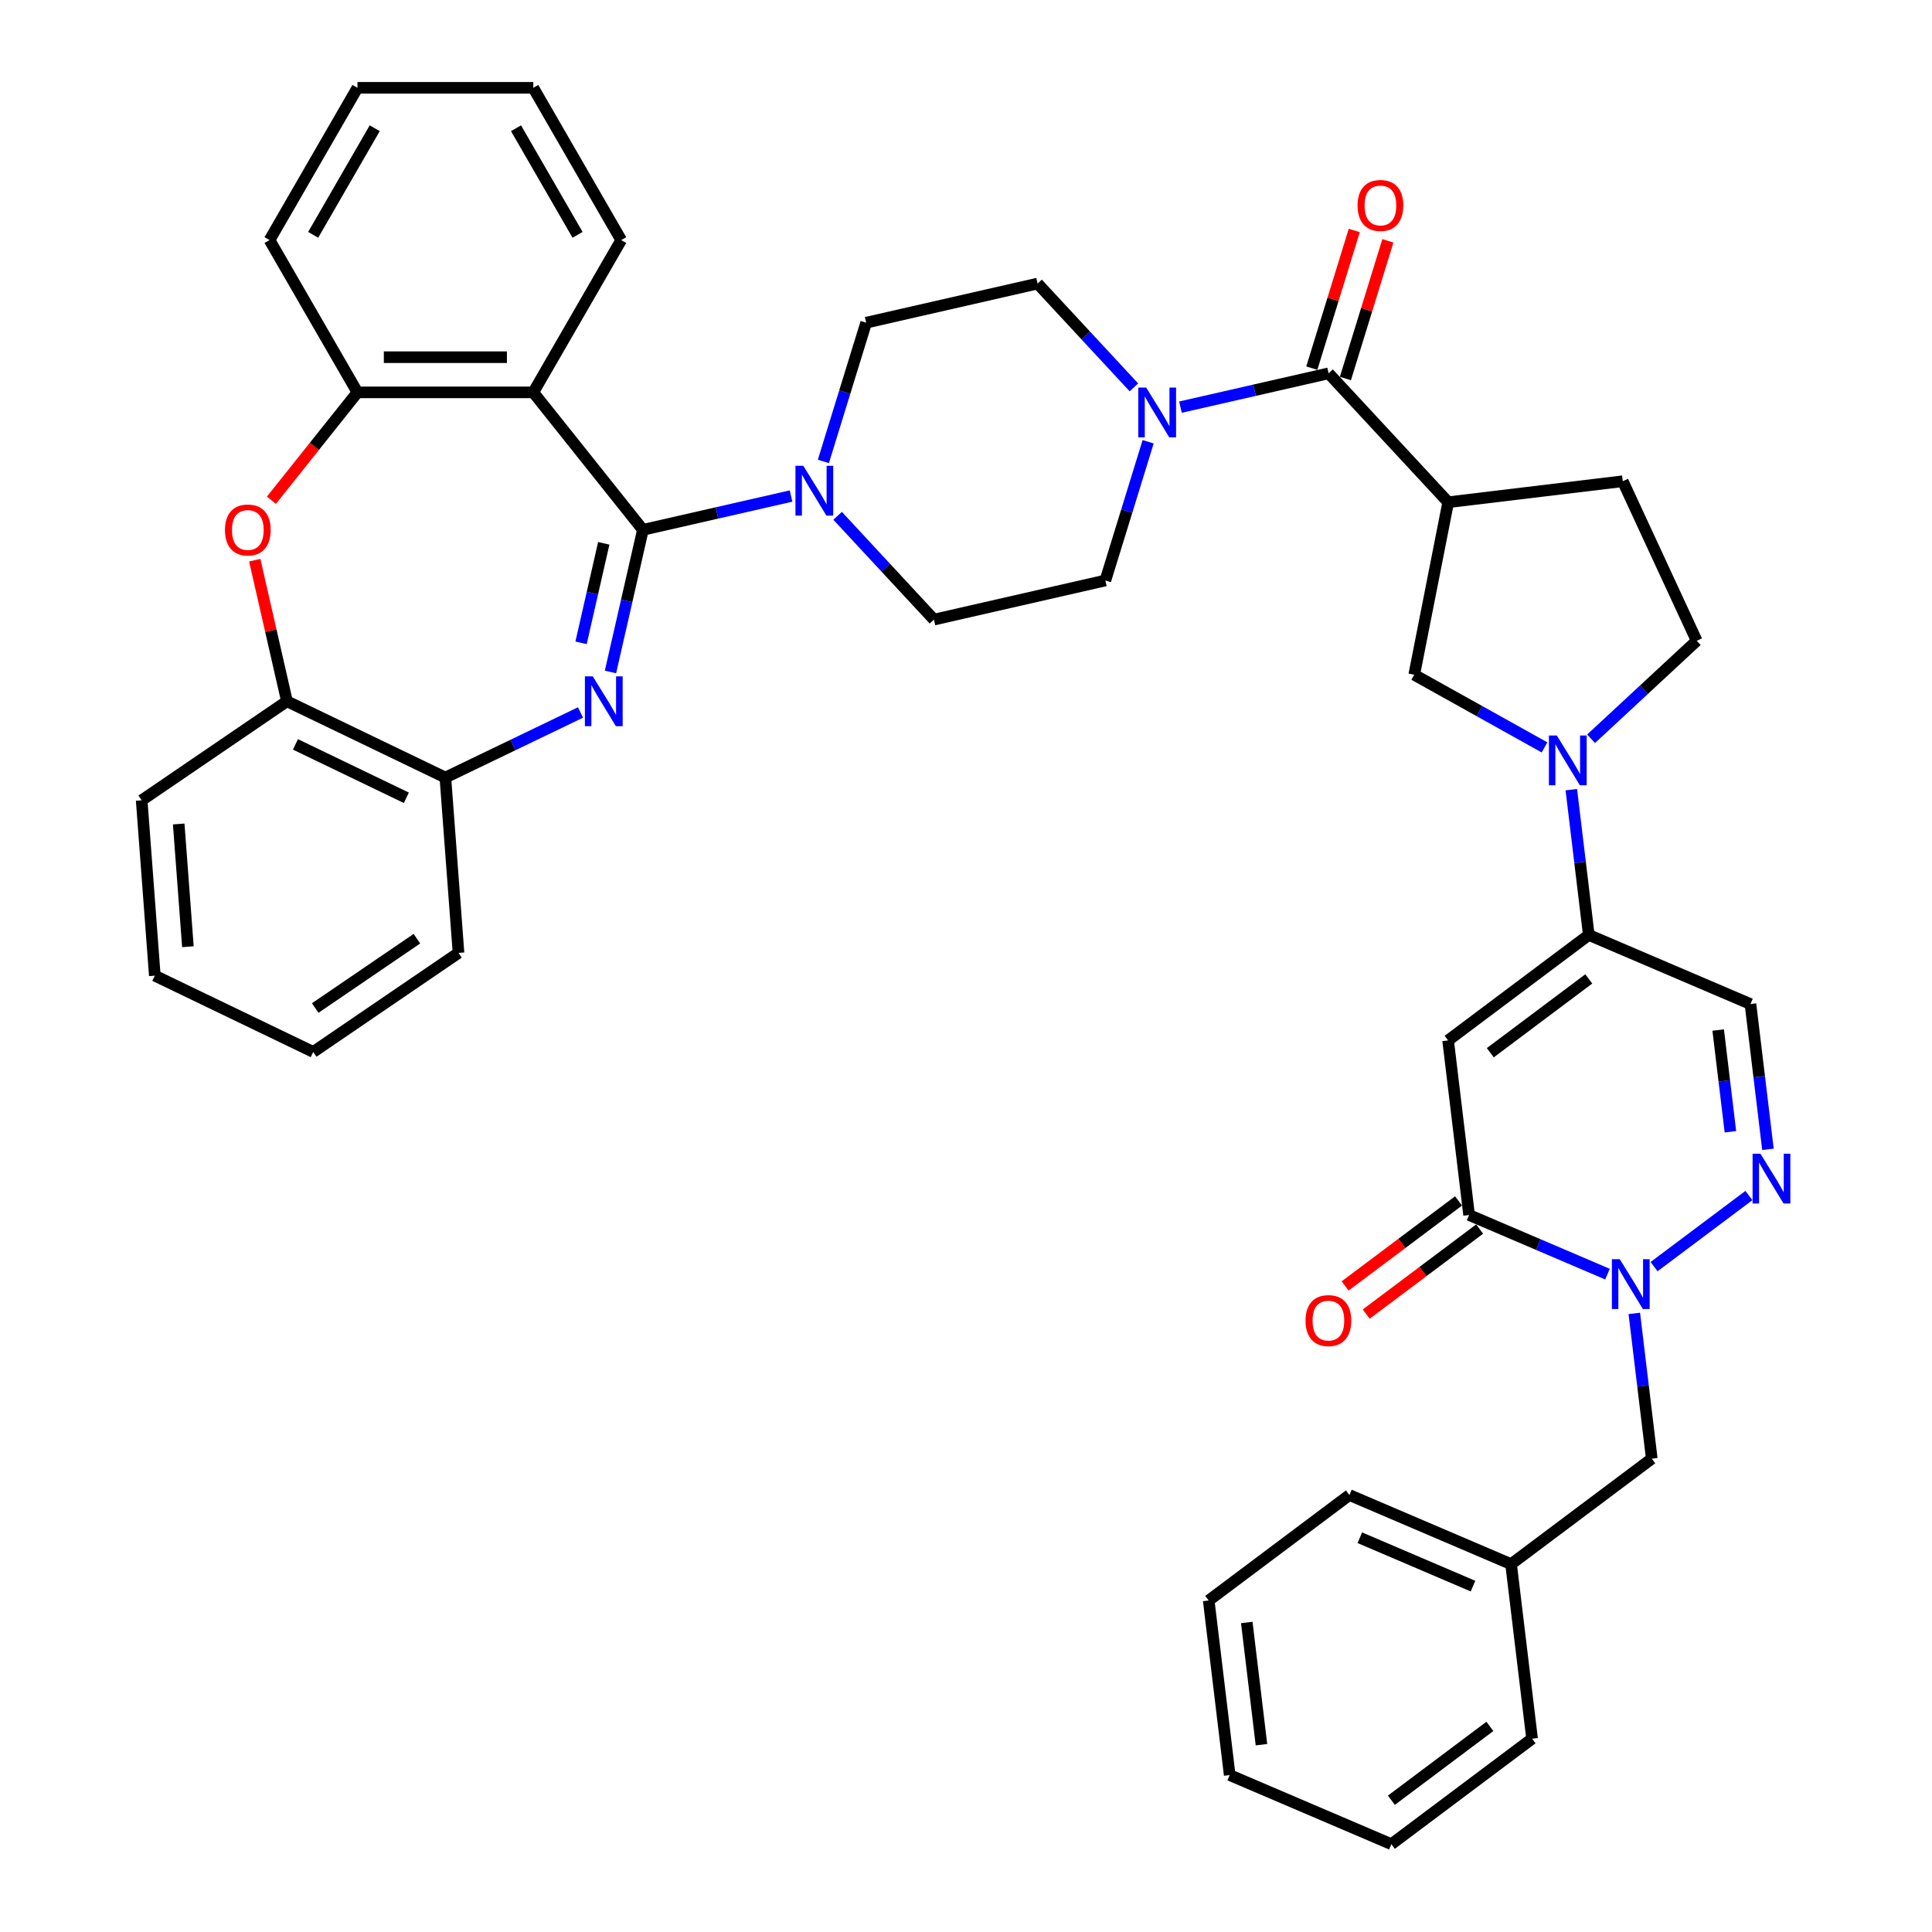 <?xml version='1.0' encoding='iso-8859-1'?>
<svg version='1.1' baseProfile='full'
              xmlns='http://www.w3.org/2000/svg'
                      xmlns:rdkit='http://www.rdkit.org/xml'
                      xmlns:xlink='http://www.w3.org/1999/xlink'
                  xml:space='preserve'
width='1000px' height='1000px' viewBox='0 0 1000 1000'>
<!-- END OF HEADER -->
<rect style='opacity:1.0;fill:#FFFFFF;stroke:none' width='1000' height='1000' x='0' y='0'> </rect>
<path class='bond-0' d='M 332.771,274.244 L 324.376,311.027' style='fill:none;fill-rule:evenodd;stroke:#000000;stroke-width:6px;stroke-linecap:butt;stroke-linejoin:miter;stroke-opacity:1' />
<path class='bond-0' d='M 324.376,311.027 L 315.98,347.81' style='fill:none;fill-rule:evenodd;stroke:#0000FF;stroke-width:6px;stroke-linecap:butt;stroke-linejoin:miter;stroke-opacity:1' />
<path class='bond-0' d='M 312.507,281.229 L 306.63,306.977' style='fill:none;fill-rule:evenodd;stroke:#000000;stroke-width:6px;stroke-linecap:butt;stroke-linejoin:miter;stroke-opacity:1' />
<path class='bond-0' d='M 306.63,306.977 L 300.753,332.725' style='fill:none;fill-rule:evenodd;stroke:#0000FF;stroke-width:6px;stroke-linecap:butt;stroke-linejoin:miter;stroke-opacity:1' />
<path class='bond-2' d='M 332.771,274.244 L 276.027,203.089' style='fill:none;fill-rule:evenodd;stroke:#000000;stroke-width:6px;stroke-linecap:butt;stroke-linejoin:miter;stroke-opacity:1' />
<path class='bond-10' d='M 332.771,274.244 L 371.111,265.493' style='fill:none;fill-rule:evenodd;stroke:#000000;stroke-width:6px;stroke-linecap:butt;stroke-linejoin:miter;stroke-opacity:1' />
<path class='bond-10' d='M 371.111,265.493 L 409.45,256.743' style='fill:none;fill-rule:evenodd;stroke:#0000FF;stroke-width:6px;stroke-linecap:butt;stroke-linejoin:miter;stroke-opacity:1' />
<path class='bond-15' d='M 300.47,368.776 L 265.496,385.618' style='fill:none;fill-rule:evenodd;stroke:#0000FF;stroke-width:6px;stroke-linecap:butt;stroke-linejoin:miter;stroke-opacity:1' />
<path class='bond-15' d='M 265.496,385.618 L 230.522,402.461' style='fill:none;fill-rule:evenodd;stroke:#000000;stroke-width:6px;stroke-linecap:butt;stroke-linejoin:miter;stroke-opacity:1' />
<path class='bond-1' d='M 749.535,538.518 L 822.356,483.928' style='fill:none;fill-rule:evenodd;stroke:#000000;stroke-width:6px;stroke-linecap:butt;stroke-linejoin:miter;stroke-opacity:1' />
<path class='bond-1' d='M 771.376,544.893 L 822.35,506.68' style='fill:none;fill-rule:evenodd;stroke:#000000;stroke-width:6px;stroke-linecap:butt;stroke-linejoin:miter;stroke-opacity:1' />
<path class='bond-4' d='M 749.535,538.518 L 760.401,628.877' style='fill:none;fill-rule:evenodd;stroke:#000000;stroke-width:6px;stroke-linecap:butt;stroke-linejoin:miter;stroke-opacity:1' />
<path class='bond-13' d='M 276.027,203.089 L 185.017,203.089' style='fill:none;fill-rule:evenodd;stroke:#000000;stroke-width:6px;stroke-linecap:butt;stroke-linejoin:miter;stroke-opacity:1' />
<path class='bond-13' d='M 262.376,184.887 L 198.668,184.887' style='fill:none;fill-rule:evenodd;stroke:#000000;stroke-width:6px;stroke-linecap:butt;stroke-linejoin:miter;stroke-opacity:1' />
<path class='bond-27' d='M 276.027,203.089 L 321.532,124.272' style='fill:none;fill-rule:evenodd;stroke:#000000;stroke-width:6px;stroke-linecap:butt;stroke-linejoin:miter;stroke-opacity:1' />
<path class='bond-3' d='M 856.138,655.613 L 905.235,618.807' style='fill:none;fill-rule:evenodd;stroke:#0000FF;stroke-width:6px;stroke-linecap:butt;stroke-linejoin:miter;stroke-opacity:1' />
<path class='bond-18' d='M 845.911,679.809 L 850.433,717.407' style='fill:none;fill-rule:evenodd;stroke:#0000FF;stroke-width:6px;stroke-linecap:butt;stroke-linejoin:miter;stroke-opacity:1' />
<path class='bond-18' d='M 850.433,717.407 L 854.954,755.006' style='fill:none;fill-rule:evenodd;stroke:#000000;stroke-width:6px;stroke-linecap:butt;stroke-linejoin:miter;stroke-opacity:1' />
<path class='bond-46' d='M 832.038,659.496 L 796.22,644.187' style='fill:none;fill-rule:evenodd;stroke:#0000FF;stroke-width:6px;stroke-linecap:butt;stroke-linejoin:miter;stroke-opacity:1' />
<path class='bond-46' d='M 796.22,644.187 L 760.401,628.877' style='fill:none;fill-rule:evenodd;stroke:#000000;stroke-width:6px;stroke-linecap:butt;stroke-linejoin:miter;stroke-opacity:1' />
<path class='bond-21' d='M 754.942,621.595 L 725.585,643.603' style='fill:none;fill-rule:evenodd;stroke:#000000;stroke-width:6px;stroke-linecap:butt;stroke-linejoin:miter;stroke-opacity:1' />
<path class='bond-21' d='M 725.585,643.603 L 696.228,665.61' style='fill:none;fill-rule:evenodd;stroke:#FF0000;stroke-width:6px;stroke-linecap:butt;stroke-linejoin:miter;stroke-opacity:1' />
<path class='bond-21' d='M 765.86,636.159 L 736.503,658.167' style='fill:none;fill-rule:evenodd;stroke:#000000;stroke-width:6px;stroke-linecap:butt;stroke-linejoin:miter;stroke-opacity:1' />
<path class='bond-21' d='M 736.503,658.167 L 707.146,680.174' style='fill:none;fill-rule:evenodd;stroke:#FF0000;stroke-width:6px;stroke-linecap:butt;stroke-linejoin:miter;stroke-opacity:1' />
<path class='bond-5' d='M 822.356,483.928 L 817.834,446.329' style='fill:none;fill-rule:evenodd;stroke:#000000;stroke-width:6px;stroke-linecap:butt;stroke-linejoin:miter;stroke-opacity:1' />
<path class='bond-5' d='M 817.834,446.329 L 813.313,408.731' style='fill:none;fill-rule:evenodd;stroke:#0000FF;stroke-width:6px;stroke-linecap:butt;stroke-linejoin:miter;stroke-opacity:1' />
<path class='bond-14' d='M 822.356,483.928 L 906.042,519.697' style='fill:none;fill-rule:evenodd;stroke:#000000;stroke-width:6px;stroke-linecap:butt;stroke-linejoin:miter;stroke-opacity:1' />
<path class='bond-6' d='M 915.085,594.894 L 910.564,557.296' style='fill:none;fill-rule:evenodd;stroke:#0000FF;stroke-width:6px;stroke-linecap:butt;stroke-linejoin:miter;stroke-opacity:1' />
<path class='bond-6' d='M 910.564,557.296 L 906.042,519.697' style='fill:none;fill-rule:evenodd;stroke:#000000;stroke-width:6px;stroke-linecap:butt;stroke-linejoin:miter;stroke-opacity:1' />
<path class='bond-6' d='M 895.657,585.788 L 892.492,559.469' style='fill:none;fill-rule:evenodd;stroke:#0000FF;stroke-width:6px;stroke-linecap:butt;stroke-linejoin:miter;stroke-opacity:1' />
<path class='bond-6' d='M 892.492,559.469 L 889.327,533.15' style='fill:none;fill-rule:evenodd;stroke:#000000;stroke-width:6px;stroke-linecap:butt;stroke-linejoin:miter;stroke-opacity:1' />
<path class='bond-7' d='M 799.44,386.85 L 765.72,368.048' style='fill:none;fill-rule:evenodd;stroke:#0000FF;stroke-width:6px;stroke-linecap:butt;stroke-linejoin:miter;stroke-opacity:1' />
<path class='bond-7' d='M 765.72,368.048 L 732,349.247' style='fill:none;fill-rule:evenodd;stroke:#000000;stroke-width:6px;stroke-linecap:butt;stroke-linejoin:miter;stroke-opacity:1' />
<path class='bond-45' d='M 823.539,382.388 L 850.872,357.027' style='fill:none;fill-rule:evenodd;stroke:#0000FF;stroke-width:6px;stroke-linecap:butt;stroke-linejoin:miter;stroke-opacity:1' />
<path class='bond-45' d='M 850.872,357.027 L 878.205,331.665' style='fill:none;fill-rule:evenodd;stroke:#000000;stroke-width:6px;stroke-linecap:butt;stroke-linejoin:miter;stroke-opacity:1' />
<path class='bond-8' d='M 687.686,193.237 L 649.346,201.988' style='fill:none;fill-rule:evenodd;stroke:#000000;stroke-width:6px;stroke-linecap:butt;stroke-linejoin:miter;stroke-opacity:1' />
<path class='bond-8' d='M 649.346,201.988 L 611.007,210.739' style='fill:none;fill-rule:evenodd;stroke:#0000FF;stroke-width:6px;stroke-linecap:butt;stroke-linejoin:miter;stroke-opacity:1' />
<path class='bond-9' d='M 687.686,193.237 L 749.588,259.952' style='fill:none;fill-rule:evenodd;stroke:#000000;stroke-width:6px;stroke-linecap:butt;stroke-linejoin:miter;stroke-opacity:1' />
<path class='bond-26' d='M 696.382,195.92 L 707.373,160.29' style='fill:none;fill-rule:evenodd;stroke:#000000;stroke-width:6px;stroke-linecap:butt;stroke-linejoin:miter;stroke-opacity:1' />
<path class='bond-26' d='M 707.373,160.29 L 718.363,124.661' style='fill:none;fill-rule:evenodd;stroke:#FF0000;stroke-width:6px;stroke-linecap:butt;stroke-linejoin:miter;stroke-opacity:1' />
<path class='bond-26' d='M 678.989,190.555 L 689.979,154.925' style='fill:none;fill-rule:evenodd;stroke:#000000;stroke-width:6px;stroke-linecap:butt;stroke-linejoin:miter;stroke-opacity:1' />
<path class='bond-26' d='M 689.979,154.925 L 700.969,119.296' style='fill:none;fill-rule:evenodd;stroke:#FF0000;stroke-width:6px;stroke-linecap:butt;stroke-linejoin:miter;stroke-opacity:1' />
<path class='bond-16' d='M 749.588,259.952 L 732,349.247' style='fill:none;fill-rule:evenodd;stroke:#000000;stroke-width:6px;stroke-linecap:butt;stroke-linejoin:miter;stroke-opacity:1' />
<path class='bond-20' d='M 749.588,259.952 L 839.948,249.086' style='fill:none;fill-rule:evenodd;stroke:#000000;stroke-width:6px;stroke-linecap:butt;stroke-linejoin:miter;stroke-opacity:1' />
<path class='bond-22' d='M 433.55,266.979 L 458.476,293.843' style='fill:none;fill-rule:evenodd;stroke:#0000FF;stroke-width:6px;stroke-linecap:butt;stroke-linejoin:miter;stroke-opacity:1' />
<path class='bond-22' d='M 458.476,293.843 L 483.403,320.708' style='fill:none;fill-rule:evenodd;stroke:#000000;stroke-width:6px;stroke-linecap:butt;stroke-linejoin:miter;stroke-opacity:1' />
<path class='bond-23' d='M 426.177,238.83 L 437.251,202.928' style='fill:none;fill-rule:evenodd;stroke:#0000FF;stroke-width:6px;stroke-linecap:butt;stroke-linejoin:miter;stroke-opacity:1' />
<path class='bond-23' d='M 437.251,202.928 L 448.326,167.025' style='fill:none;fill-rule:evenodd;stroke:#000000;stroke-width:6px;stroke-linecap:butt;stroke-linejoin:miter;stroke-opacity:1' />
<path class='bond-11' d='M 140.48,258.936 L 162.749,231.013' style='fill:none;fill-rule:evenodd;stroke:#FF0000;stroke-width:6px;stroke-linecap:butt;stroke-linejoin:miter;stroke-opacity:1' />
<path class='bond-11' d='M 162.749,231.013 L 185.017,203.089' style='fill:none;fill-rule:evenodd;stroke:#000000;stroke-width:6px;stroke-linecap:butt;stroke-linejoin:miter;stroke-opacity:1' />
<path class='bond-42' d='M 131.858,289.952 L 140.191,326.463' style='fill:none;fill-rule:evenodd;stroke:#FF0000;stroke-width:6px;stroke-linecap:butt;stroke-linejoin:miter;stroke-opacity:1' />
<path class='bond-42' d='M 140.191,326.463 L 148.524,362.973' style='fill:none;fill-rule:evenodd;stroke:#000000;stroke-width:6px;stroke-linecap:butt;stroke-linejoin:miter;stroke-opacity:1' />
<path class='bond-12' d='M 586.907,200.502 L 561.981,173.638' style='fill:none;fill-rule:evenodd;stroke:#0000FF;stroke-width:6px;stroke-linecap:butt;stroke-linejoin:miter;stroke-opacity:1' />
<path class='bond-12' d='M 561.981,173.638 L 537.054,146.774' style='fill:none;fill-rule:evenodd;stroke:#000000;stroke-width:6px;stroke-linecap:butt;stroke-linejoin:miter;stroke-opacity:1' />
<path class='bond-41' d='M 594.28,228.651 L 583.206,264.554' style='fill:none;fill-rule:evenodd;stroke:#0000FF;stroke-width:6px;stroke-linecap:butt;stroke-linejoin:miter;stroke-opacity:1' />
<path class='bond-41' d='M 583.206,264.554 L 572.131,300.456' style='fill:none;fill-rule:evenodd;stroke:#000000;stroke-width:6px;stroke-linecap:butt;stroke-linejoin:miter;stroke-opacity:1' />
<path class='bond-29' d='M 185.017,203.089 L 139.512,124.272' style='fill:none;fill-rule:evenodd;stroke:#000000;stroke-width:6px;stroke-linecap:butt;stroke-linejoin:miter;stroke-opacity:1' />
<path class='bond-17' d='M 230.522,402.461 L 148.524,362.973' style='fill:none;fill-rule:evenodd;stroke:#000000;stroke-width:6px;stroke-linecap:butt;stroke-linejoin:miter;stroke-opacity:1' />
<path class='bond-17' d='M 210.325,412.937 L 152.926,385.295' style='fill:none;fill-rule:evenodd;stroke:#000000;stroke-width:6px;stroke-linecap:butt;stroke-linejoin:miter;stroke-opacity:1' />
<path class='bond-30' d='M 230.522,402.461 L 237.323,493.217' style='fill:none;fill-rule:evenodd;stroke:#000000;stroke-width:6px;stroke-linecap:butt;stroke-linejoin:miter;stroke-opacity:1' />
<path class='bond-31' d='M 148.524,362.973 L 73.328,414.241' style='fill:none;fill-rule:evenodd;stroke:#000000;stroke-width:6px;stroke-linecap:butt;stroke-linejoin:miter;stroke-opacity:1' />
<path class='bond-28' d='M 854.954,755.006 L 782.133,809.596' style='fill:none;fill-rule:evenodd;stroke:#000000;stroke-width:6px;stroke-linecap:butt;stroke-linejoin:miter;stroke-opacity:1' />
<path class='bond-19' d='M 878.205,331.665 L 839.948,249.086' style='fill:none;fill-rule:evenodd;stroke:#000000;stroke-width:6px;stroke-linecap:butt;stroke-linejoin:miter;stroke-opacity:1' />
<path class='bond-25' d='M 483.403,320.708 L 572.131,300.456' style='fill:none;fill-rule:evenodd;stroke:#000000;stroke-width:6px;stroke-linecap:butt;stroke-linejoin:miter;stroke-opacity:1' />
<path class='bond-24' d='M 448.326,167.025 L 537.054,146.774' style='fill:none;fill-rule:evenodd;stroke:#000000;stroke-width:6px;stroke-linecap:butt;stroke-linejoin:miter;stroke-opacity:1' />
<path class='bond-34' d='M 321.532,124.272 L 276.027,45.455' style='fill:none;fill-rule:evenodd;stroke:#000000;stroke-width:6px;stroke-linecap:butt;stroke-linejoin:miter;stroke-opacity:1' />
<path class='bond-34' d='M 298.943,121.55 L 267.09,66.378' style='fill:none;fill-rule:evenodd;stroke:#000000;stroke-width:6px;stroke-linecap:butt;stroke-linejoin:miter;stroke-opacity:1' />
<path class='bond-32' d='M 782.133,809.596 L 698.447,773.827' style='fill:none;fill-rule:evenodd;stroke:#000000;stroke-width:6px;stroke-linecap:butt;stroke-linejoin:miter;stroke-opacity:1' />
<path class='bond-32' d='M 762.427,820.968 L 703.846,795.929' style='fill:none;fill-rule:evenodd;stroke:#000000;stroke-width:6px;stroke-linecap:butt;stroke-linejoin:miter;stroke-opacity:1' />
<path class='bond-33' d='M 782.133,809.596 L 793,899.955' style='fill:none;fill-rule:evenodd;stroke:#000000;stroke-width:6px;stroke-linecap:butt;stroke-linejoin:miter;stroke-opacity:1' />
<path class='bond-43' d='M 139.512,124.272 L 185.017,45.455' style='fill:none;fill-rule:evenodd;stroke:#000000;stroke-width:6px;stroke-linecap:butt;stroke-linejoin:miter;stroke-opacity:1' />
<path class='bond-43' d='M 162.101,121.55 L 193.954,66.378' style='fill:none;fill-rule:evenodd;stroke:#000000;stroke-width:6px;stroke-linecap:butt;stroke-linejoin:miter;stroke-opacity:1' />
<path class='bond-37' d='M 237.323,493.217 L 162.127,544.485' style='fill:none;fill-rule:evenodd;stroke:#000000;stroke-width:6px;stroke-linecap:butt;stroke-linejoin:miter;stroke-opacity:1' />
<path class='bond-37' d='M 215.79,485.867 L 163.153,521.755' style='fill:none;fill-rule:evenodd;stroke:#000000;stroke-width:6px;stroke-linecap:butt;stroke-linejoin:miter;stroke-opacity:1' />
<path class='bond-44' d='M 73.328,414.241 L 80.129,504.997' style='fill:none;fill-rule:evenodd;stroke:#000000;stroke-width:6px;stroke-linecap:butt;stroke-linejoin:miter;stroke-opacity:1' />
<path class='bond-44' d='M 92.499,426.494 L 97.26,490.023' style='fill:none;fill-rule:evenodd;stroke:#000000;stroke-width:6px;stroke-linecap:butt;stroke-linejoin:miter;stroke-opacity:1' />
<path class='bond-39' d='M 698.447,773.827 L 625.626,828.417' style='fill:none;fill-rule:evenodd;stroke:#000000;stroke-width:6px;stroke-linecap:butt;stroke-linejoin:miter;stroke-opacity:1' />
<path class='bond-38' d='M 793,899.955 L 720.179,954.545' style='fill:none;fill-rule:evenodd;stroke:#000000;stroke-width:6px;stroke-linecap:butt;stroke-linejoin:miter;stroke-opacity:1' />
<path class='bond-38' d='M 771.158,893.58 L 720.184,931.793' style='fill:none;fill-rule:evenodd;stroke:#000000;stroke-width:6px;stroke-linecap:butt;stroke-linejoin:miter;stroke-opacity:1' />
<path class='bond-35' d='M 276.027,45.455 L 185.017,45.455' style='fill:none;fill-rule:evenodd;stroke:#000000;stroke-width:6px;stroke-linecap:butt;stroke-linejoin:miter;stroke-opacity:1' />
<path class='bond-36' d='M 80.129,504.997 L 162.127,544.485' style='fill:none;fill-rule:evenodd;stroke:#000000;stroke-width:6px;stroke-linecap:butt;stroke-linejoin:miter;stroke-opacity:1' />
<path class='bond-40' d='M 720.179,954.545 L 636.492,918.776' style='fill:none;fill-rule:evenodd;stroke:#000000;stroke-width:6px;stroke-linecap:butt;stroke-linejoin:miter;stroke-opacity:1' />
<path class='bond-47' d='M 625.626,828.417 L 636.492,918.776' style='fill:none;fill-rule:evenodd;stroke:#000000;stroke-width:6px;stroke-linecap:butt;stroke-linejoin:miter;stroke-opacity:1' />
<path class='bond-47' d='M 645.328,839.797 L 652.934,903.049' style='fill:none;fill-rule:evenodd;stroke:#000000;stroke-width:6px;stroke-linecap:butt;stroke-linejoin:miter;stroke-opacity:1' />
<path  class='atom-1' d='M 306.822 350.086
L 315.268 363.737
Q 316.105 365.084, 317.452 367.523
Q 318.799 369.962, 318.872 370.108
L 318.872 350.086
L 322.294 350.086
L 322.294 375.86
L 318.763 375.86
L 309.698 360.934
Q 308.643 359.187, 307.514 357.184
Q 306.422 355.182, 306.094 354.563
L 306.094 375.86
L 302.745 375.86
L 302.745 350.086
L 306.822 350.086
' fill='#0000FF'/>
<path  class='atom-4' d='M 838.391 651.759
L 846.836 665.411
Q 847.674 666.758, 849.021 669.197
Q 850.367 671.636, 850.44 671.782
L 850.44 651.759
L 853.862 651.759
L 853.862 677.534
L 850.331 677.534
L 841.266 662.608
Q 840.211 660.86, 839.082 658.858
Q 837.99 656.856, 837.662 656.237
L 837.662 677.534
L 834.313 677.534
L 834.313 651.759
L 838.391 651.759
' fill='#0000FF'/>
<path  class='atom-7' d='M 911.211 597.169
L 919.657 610.821
Q 920.494 612.168, 921.841 614.607
Q 923.188 617.046, 923.261 617.192
L 923.261 597.169
L 926.683 597.169
L 926.683 622.944
L 923.152 622.944
L 914.087 608.018
Q 913.031 606.27, 911.903 604.268
Q 910.811 602.266, 910.483 601.647
L 910.483 622.944
L 907.134 622.944
L 907.134 597.169
L 911.211 597.169
' fill='#0000FF'/>
<path  class='atom-8' d='M 805.792 380.681
L 814.238 394.333
Q 815.075 395.68, 816.422 398.119
Q 817.769 400.558, 817.842 400.703
L 817.842 380.681
L 821.264 380.681
L 821.264 406.455
L 817.733 406.455
L 808.668 391.53
Q 807.612 389.782, 806.484 387.78
Q 805.392 385.778, 805.064 385.159
L 805.064 406.455
L 801.715 406.455
L 801.715 380.681
L 805.792 380.681
' fill='#0000FF'/>
<path  class='atom-11' d='M 415.803 241.105
L 424.248 254.757
Q 425.086 256.104, 426.433 258.543
Q 427.78 260.982, 427.852 261.128
L 427.852 241.105
L 431.274 241.105
L 431.274 266.879
L 427.743 266.879
L 418.679 251.954
Q 417.623 250.206, 416.494 248.204
Q 415.402 246.202, 415.075 245.583
L 415.075 266.879
L 411.725 266.879
L 411.725 241.105
L 415.803 241.105
' fill='#0000FF'/>
<path  class='atom-12' d='M 116.441 274.317
Q 116.441 268.128, 119.499 264.67
Q 122.557 261.211, 128.273 261.211
Q 133.988 261.211, 137.046 264.67
Q 140.104 268.128, 140.104 274.317
Q 140.104 280.578, 137.01 284.146
Q 133.915 287.677, 128.273 287.677
Q 122.594 287.677, 119.499 284.146
Q 116.441 280.615, 116.441 274.317
M 128.273 284.765
Q 132.204 284.765, 134.316 282.144
Q 136.464 279.486, 136.464 274.317
Q 136.464 269.257, 134.316 266.708
Q 132.204 264.124, 128.273 264.124
Q 124.341 264.124, 122.193 266.672
Q 120.082 269.22, 120.082 274.317
Q 120.082 279.523, 122.193 282.144
Q 124.341 284.765, 128.273 284.765
' fill='#FF0000'/>
<path  class='atom-13' d='M 593.26 200.602
L 601.706 214.253
Q 602.543 215.6, 603.89 218.039
Q 605.237 220.478, 605.31 220.624
L 605.31 200.602
L 608.732 200.602
L 608.732 226.376
L 605.2 226.376
L 596.136 211.45
Q 595.08 209.703, 593.951 207.701
Q 592.859 205.698, 592.532 205.079
L 592.532 226.376
L 589.183 226.376
L 589.183 200.602
L 593.26 200.602
' fill='#0000FF'/>
<path  class='atom-22' d='M 675.749 683.54
Q 675.749 677.351, 678.807 673.893
Q 681.865 670.435, 687.581 670.435
Q 693.296 670.435, 696.354 673.893
Q 699.412 677.351, 699.412 683.54
Q 699.412 689.802, 696.318 693.369
Q 693.223 696.9, 687.581 696.9
Q 681.902 696.9, 678.807 693.369
Q 675.749 689.838, 675.749 683.54
M 687.581 693.988
Q 691.512 693.988, 693.624 691.367
Q 695.772 688.709, 695.772 683.54
Q 695.772 678.48, 693.624 675.932
Q 691.512 673.347, 687.581 673.347
Q 683.649 673.347, 681.501 675.895
Q 679.39 678.443, 679.39 683.54
Q 679.39 688.746, 681.501 691.367
Q 683.649 693.988, 687.581 693.988
' fill='#FF0000'/>
<path  class='atom-27' d='M 702.68 106.343
Q 702.68 100.154, 705.738 96.696
Q 708.796 93.237, 714.511 93.237
Q 720.227 93.237, 723.285 96.696
Q 726.343 100.154, 726.343 106.343
Q 726.343 112.604, 723.248 116.172
Q 720.154 119.703, 714.511 119.703
Q 708.832 119.703, 705.738 116.172
Q 702.68 112.641, 702.68 106.343
M 714.511 116.791
Q 718.443 116.791, 720.555 114.17
Q 722.702 111.512, 722.702 106.343
Q 722.702 101.283, 720.555 98.734
Q 718.443 96.15, 714.511 96.15
Q 710.58 96.15, 708.432 98.698
Q 706.321 101.246, 706.321 106.343
Q 706.321 111.549, 708.432 114.17
Q 710.58 116.791, 714.511 116.791
' fill='#FF0000'/>
</svg>
